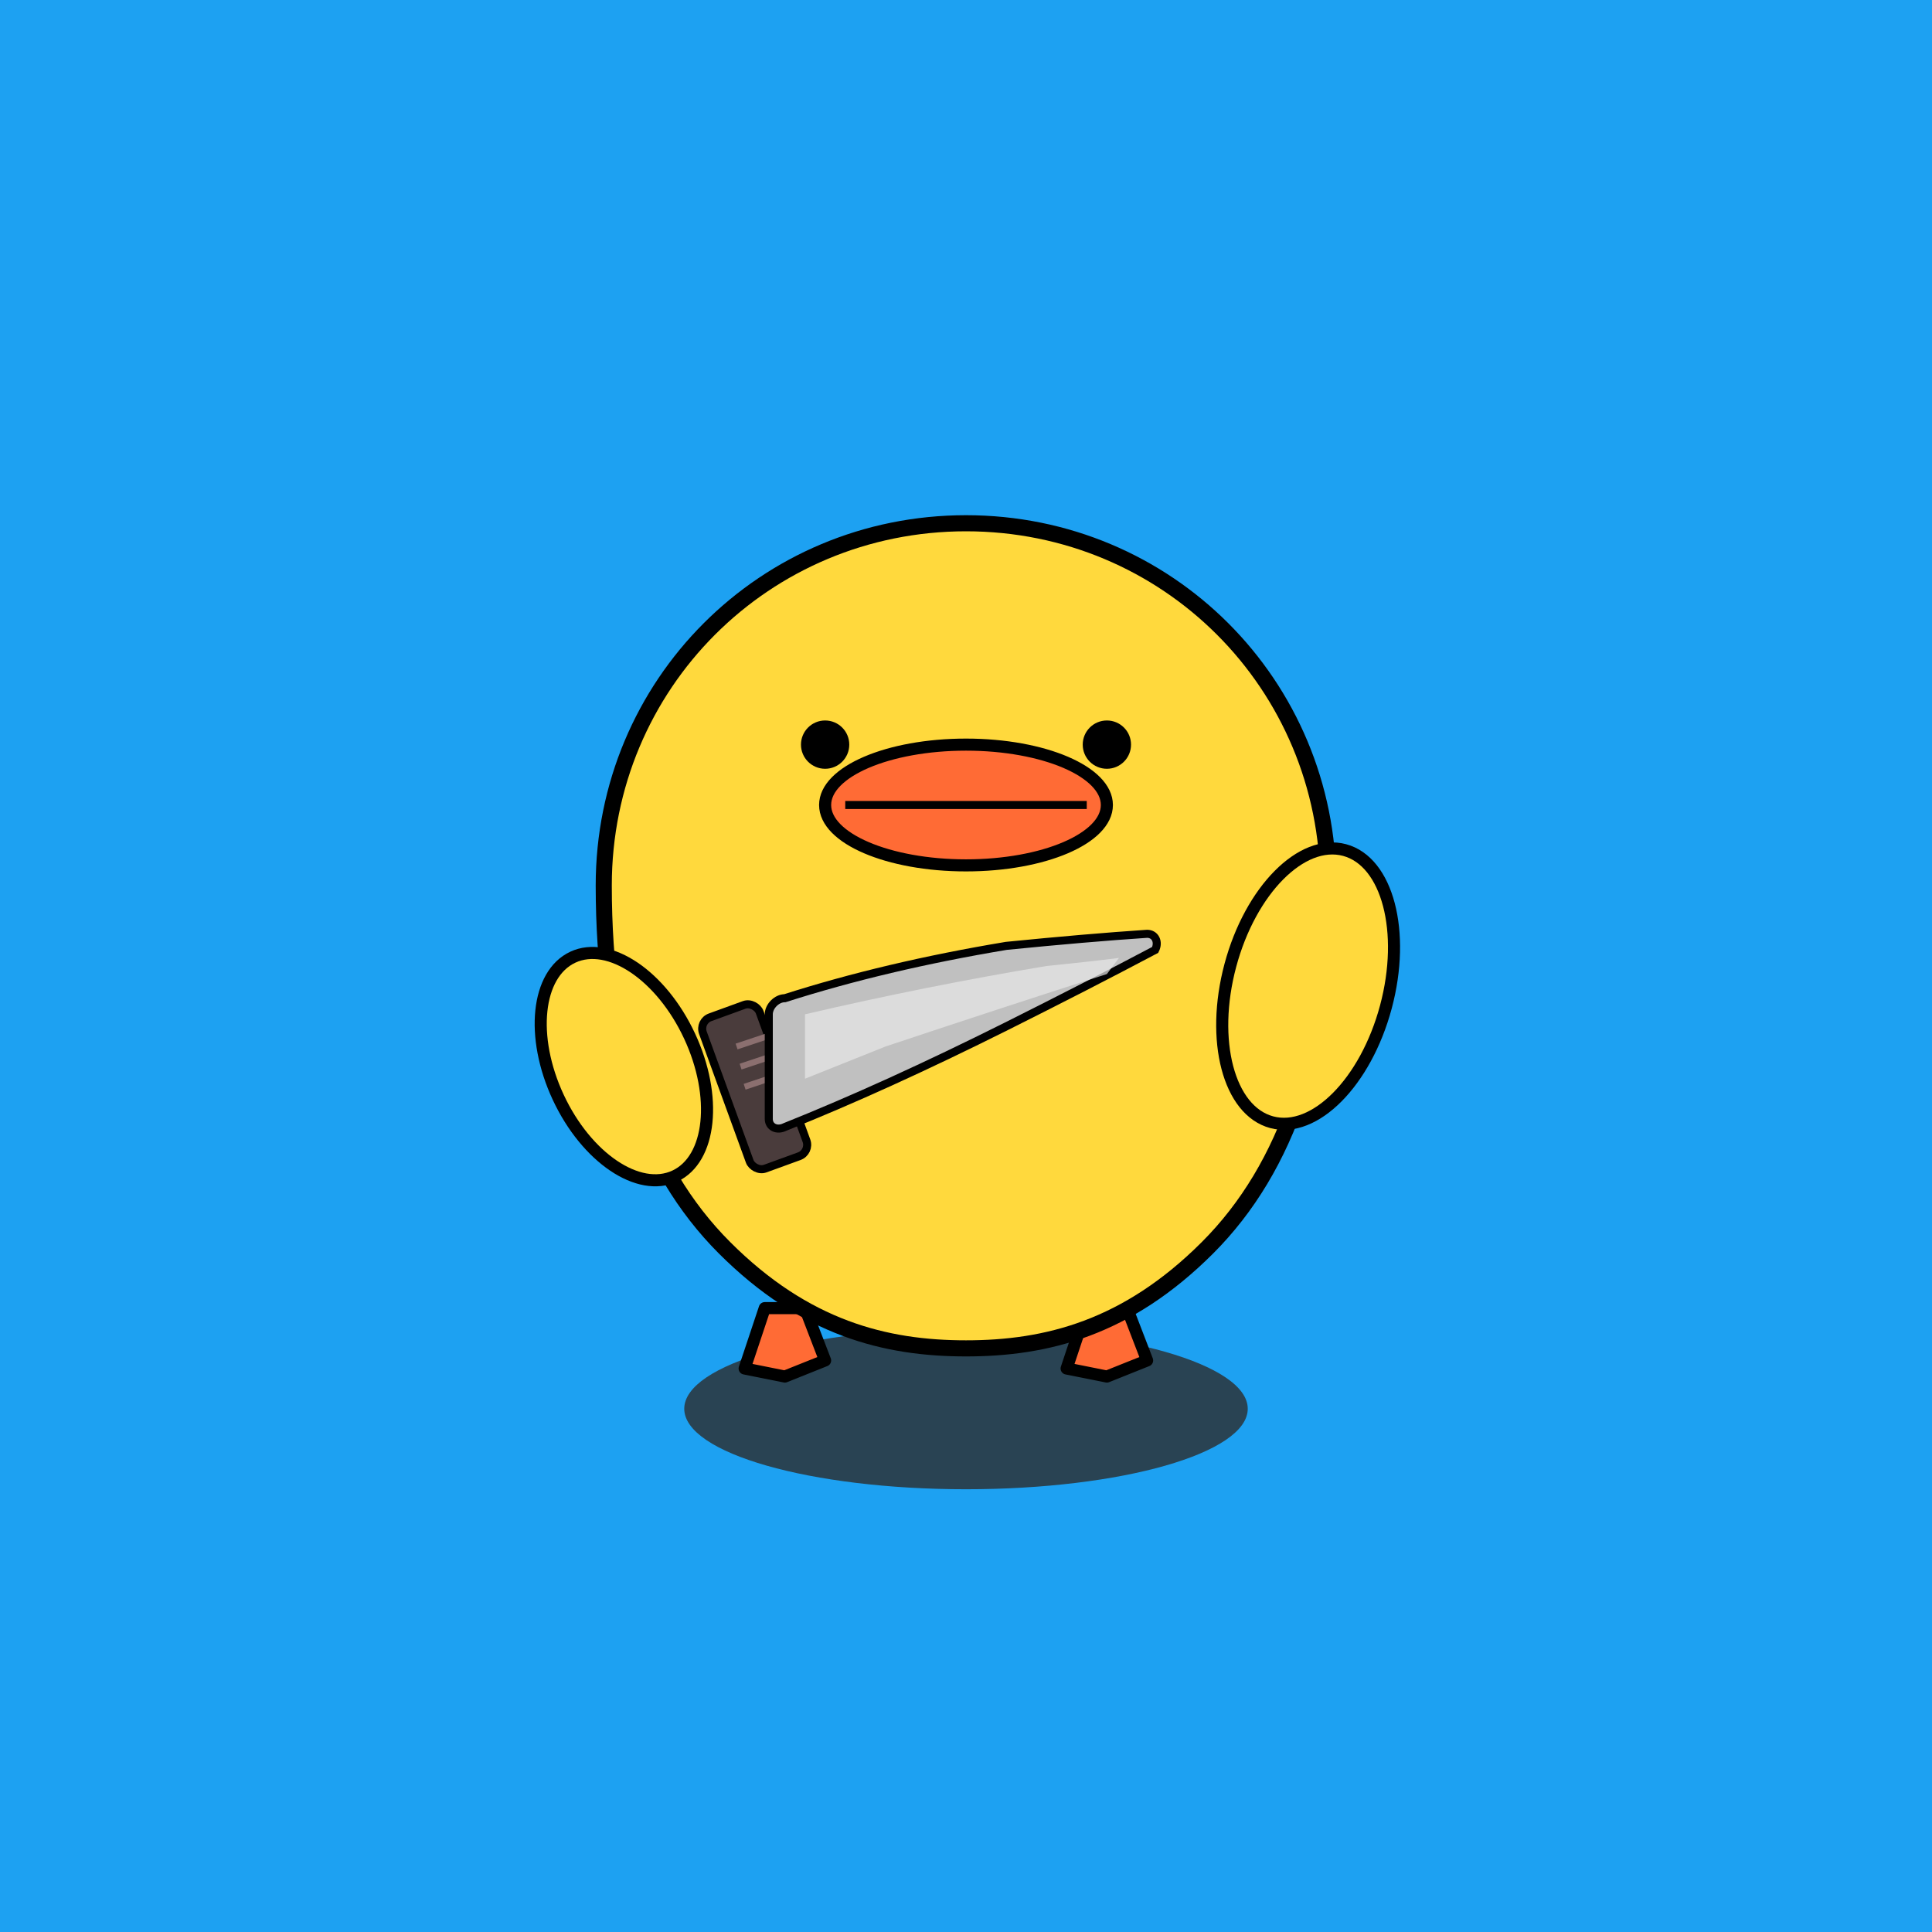 <svg width="480" height="480" viewBox="0 0 480 480" xmlns="http://www.w3.org/2000/svg">
  <!-- Blue background -->
  <rect width="480" height="480" fill="#1DA1F2"/>
  
  <!-- Shadow ellipse -->
  <ellipse cx="240" cy="350" rx="70" ry="20" fill="#2C2C2C" opacity="0.8"/>
  
  <!-- Left foot -->
  <g id="left-foot">
    <path d="M 190 325 L 185 340 L 195 342 L 200 340 L 205 338 L 200 325 Z" fill="#FF6B35" stroke="#000" stroke-width="3" stroke-linejoin="round"/>
  </g>
  
  <!-- Right foot -->
  <g id="right-foot">
    <path d="M 270 325 L 265 340 L 275 342 L 280 340 L 285 338 L 280 325 Z" fill="#FF6B35" stroke="#000" stroke-width="3" stroke-linejoin="round"/>
  </g>
  
  <!-- Main body -->
  <g id="body">
    <path d="M 240 130 
             C 290 130 330 170 330 220
             C 330 260 320 290 300 310
             C 280 330 260 335 240 335
             C 220 335 200 330 180 310
             C 160 290 150 260 150 220
             C 150 170 190 130 240 130 Z" 
          fill="#FFD93D" stroke="#000" stroke-width="4"/>
  </g>
  
  <!-- Right wing/arm -->
  <g id="right-wing">
    <ellipse cx="325" cy="245" rx="20" ry="35" fill="#FFD93D" stroke="#000" stroke-width="3" transform="rotate(15 325 245)"/>
  </g>
  
  <!-- Beak -->
  <g id="beak">
    <ellipse cx="240" cy="200" rx="35" ry="15" fill="#FF6B35" stroke="#000" stroke-width="3"/>
    <line x1="210" y1="200" x2="270" y2="200" stroke="#000" stroke-width="2"/>
  </g>
  
  <!-- Left eye -->
  <circle cx="205" cy="185" r="6" fill="#000"/>
  
  <!-- Right eye -->
  <circle cx="275" cy="185" r="6" fill="#000"/>
  
  <!-- Knife -->
  <g id="knife">
    <!-- Handle -->
    <rect x="180" y="250" rx="3" ry="3" width="15" height="40" fill="#4A3C3C" stroke="#000" stroke-width="2" transform="rotate(-20 187.5 270)"/>
    <!-- Handle detail lines -->
    <line x1="183" y1="260" x2="192" y2="257" stroke="#8B6F6F" stroke-width="1.5"/>
    <line x1="184" y1="265" x2="193" y2="262" stroke="#8B6F6F" stroke-width="1.5"/>
    <line x1="185" y1="270" x2="194" y2="267" stroke="#8B6F6F" stroke-width="1.5"/>
    
    <!-- Blade -->
    <path d="M 195 248 
             Q 220 240 250 235
             Q 270 233 285 232
             C 287 232 288 234 287 236
             Q 270 245 250 255
             Q 220 270 195 280
             C 193 281 191 280 191 278
             L 191 252
             C 191 250 193 248 195 248 Z" 
          fill="#C0C0C0" stroke="#000" stroke-width="2"/>
    <!-- Blade shine -->
    <path d="M 200 252
             Q 230 245 260 240
             Q 270 239 278 238
             L 275 242
             Q 250 250 220 260
             L 200 268
             Z" 
          fill="#E8E8E8" opacity="0.7"/>
  </g>
  
  <!-- Left wing/arm holding knife (overlay) -->
  <g id="left-wing">
    <ellipse cx="155" cy="265" rx="18" ry="30" fill="#FFD93D" stroke="#000" stroke-width="3" transform="rotate(-25 155 265)"/>
  </g>
</svg>